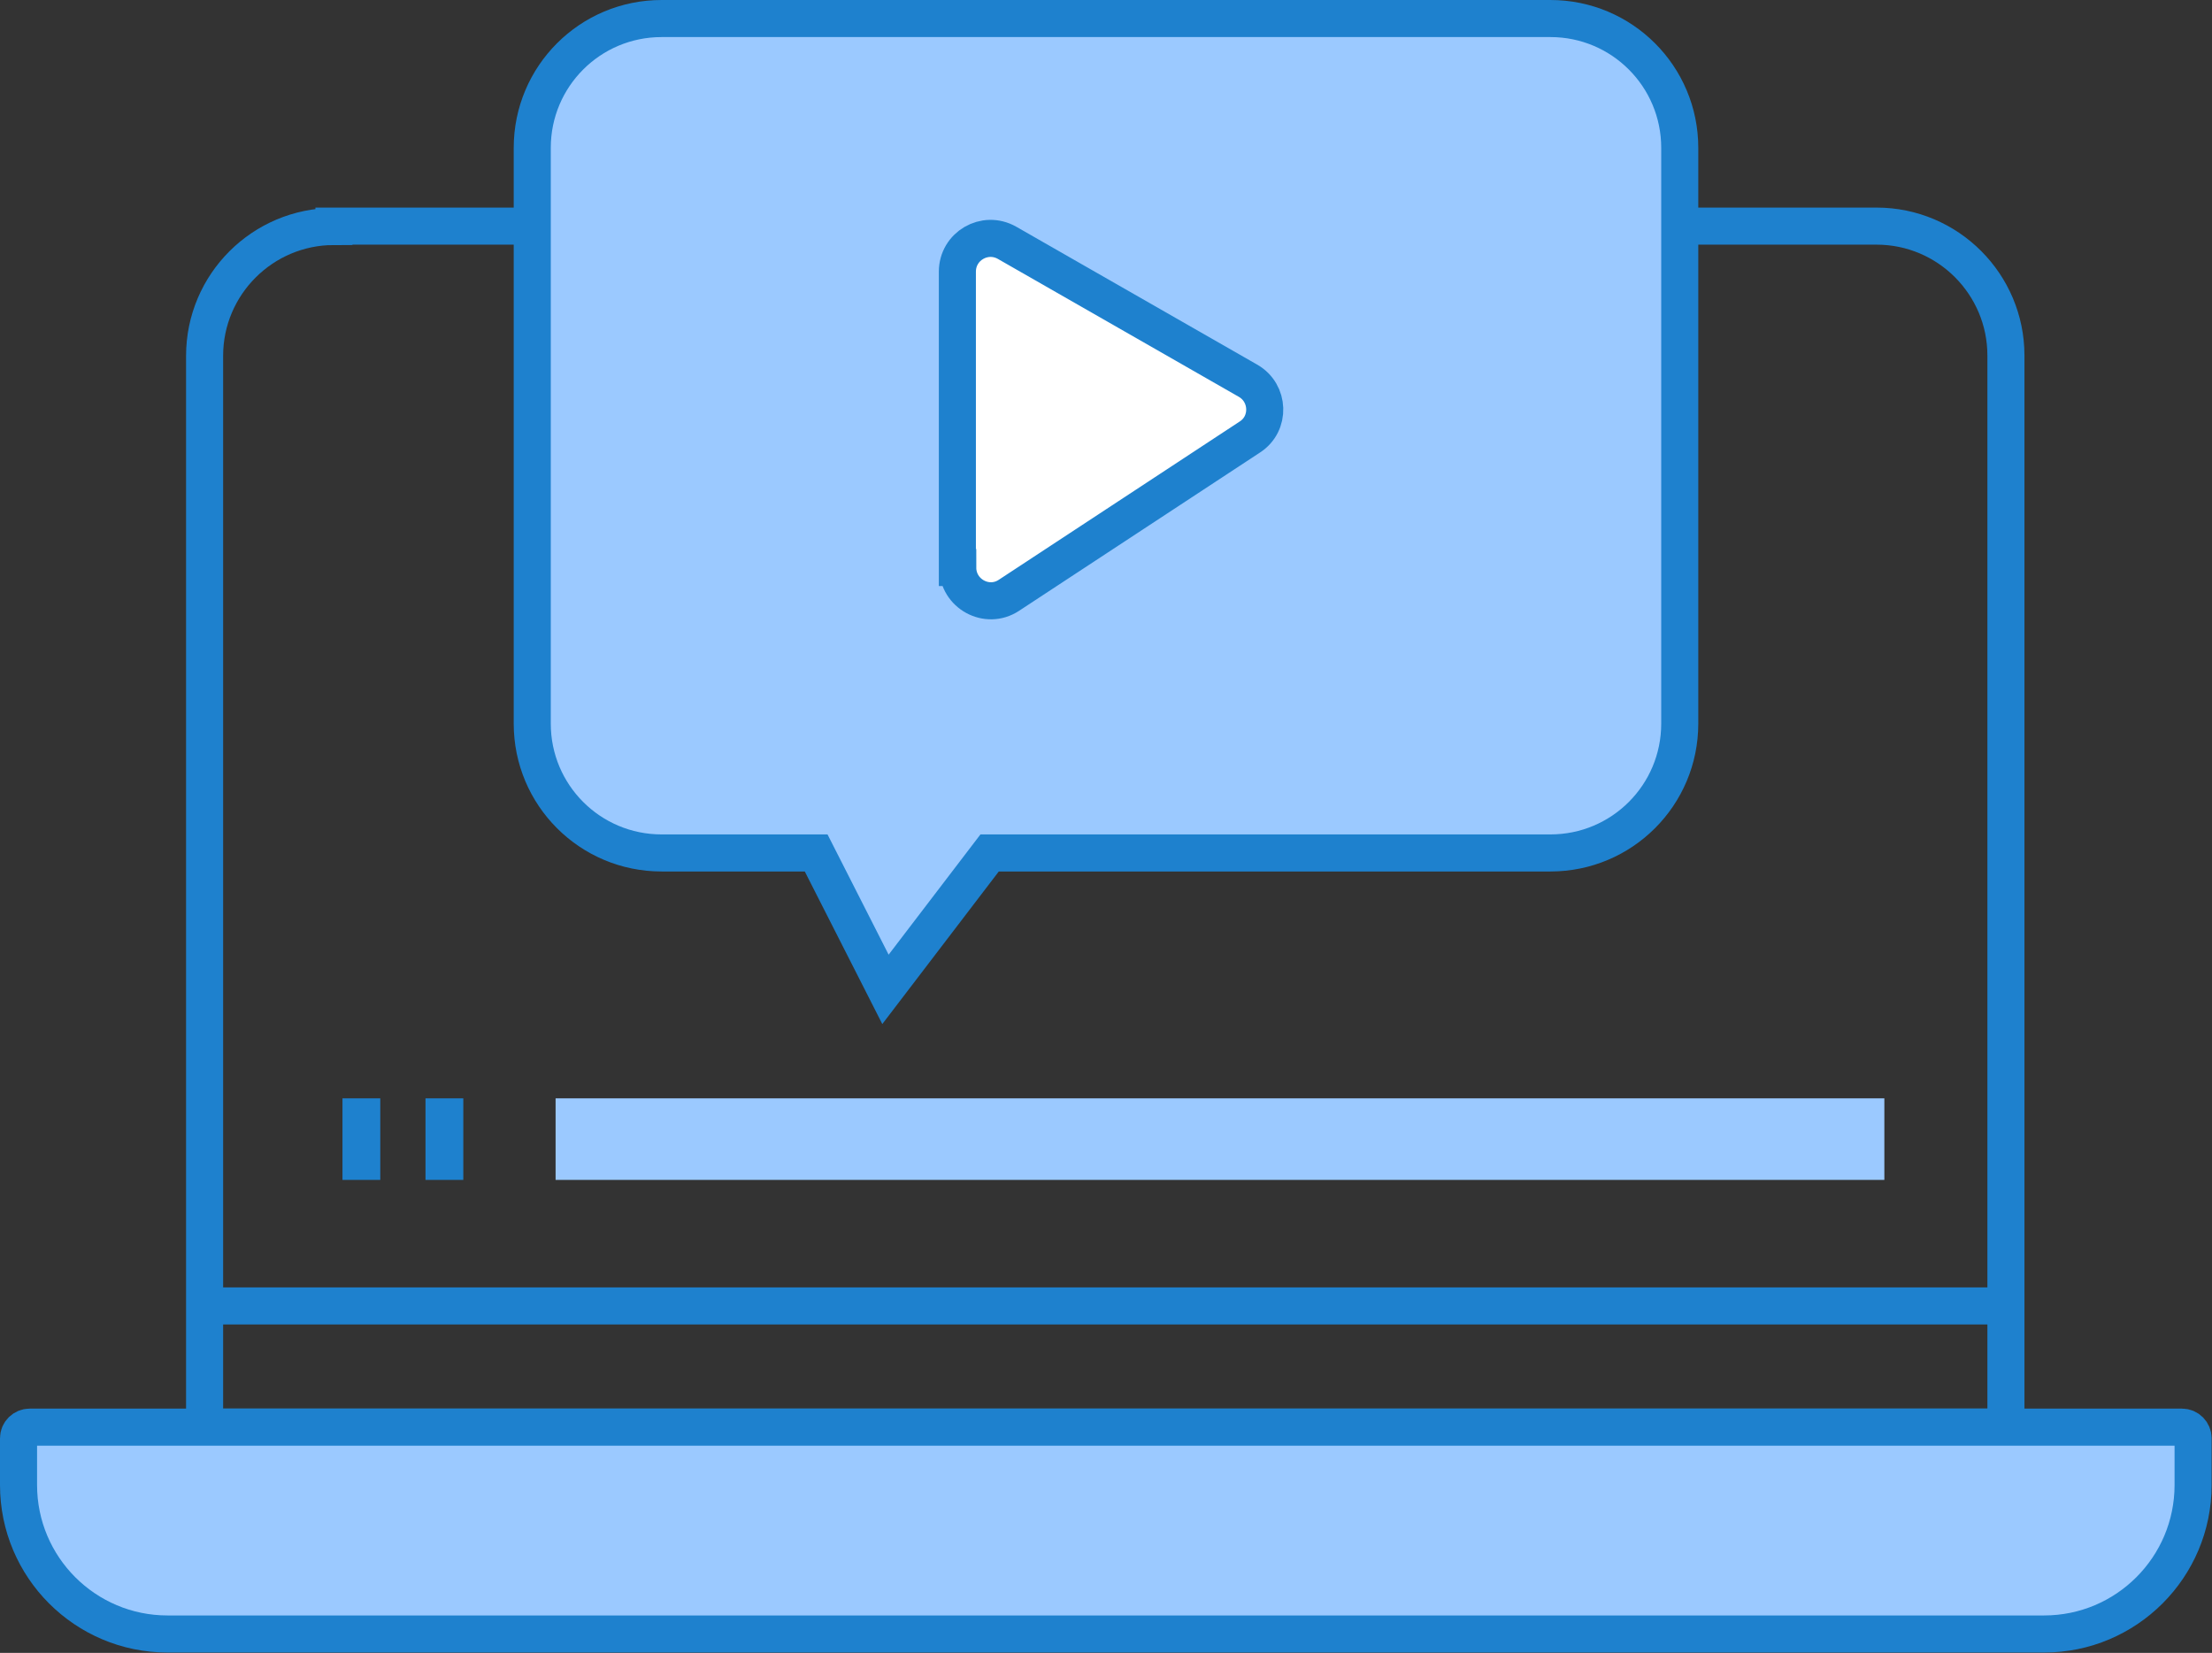 <?xml version="1.0" encoding="UTF-8"?>
<svg id="Layer_2" data-name="Layer 2" xmlns="http://www.w3.org/2000/svg" viewBox="0 0 59.68 44.59">
  <rect x="0" y="0" width="59.68" height="44.59" fill="#333333" stroke="none"/>
  <defs>
    <style>
      .cls-1, .cls-2, .cls-3 {
        stroke: #1e81ce;
        stroke-miterlimit: 10;
      }

      .cls-1, .cls-4 {
        fill: #9bc9ff;
      }

      .cls-2 {
        fill: #fff;
      }

      .cls-3 {
        fill: none;
      }

      .cls-5 {
        fill: #1e81ce;
      }
    </style>
  </defs>
  <g id="Layer_1-2" data-name="Layer 1">
    <g>
      <g>
        <path class="cls-3" d="M9.01,6.1h41.62c1.93,0,3.49,1.57,3.49,3.49v28.91H5.52V9.6c0-1.93,1.57-3.49,3.49-3.49Z"/>
        <path class="cls-1" d="M.8,38.5h58.07c.17,0,.3.14.3.3v1.26c0,2.22-1.8,4.02-4.02,4.02H4.52c-2.22,0-4.02-1.8-4.02-4.02v-1.26c0-.17.14-.3.3-.3Z"/>
        <line class="cls-3" x1="5.23" y1="35.23" x2="53.84" y2="35.23"/>
      </g>
      <path class="cls-1" d="M41.83,23.01h-15.13l-2.81,3.68-1.87-3.68h-4.17c-1.93,0-3.49-1.56-3.49-3.49V3.99c0-1.93,1.56-3.49,3.49-3.49h23.98c1.93,0,3.49,1.56,3.49,3.49v15.53c0,1.93-1.56,3.49-3.49,3.49Z"/>
      <path class="cls-2" d="M25.83,15.31v-7.98c0-.69.74-1.12,1.34-.78l6.5,3.72c.58.33.61,1.16.05,1.52l-6.5,4.27c-.59.39-1.38-.04-1.38-.75Z"/>
      <rect class="cls-5" x="9.24" y="29.63" width="1.02" height="2.2"/>
      <rect class="cls-5" x="11.48" y="29.63" width="1.02" height="2.2"/>
      <rect class="cls-4" x="14.99" y="29.63" width="35.85" height="2.2"/>
    </g>
  </g>
</svg>